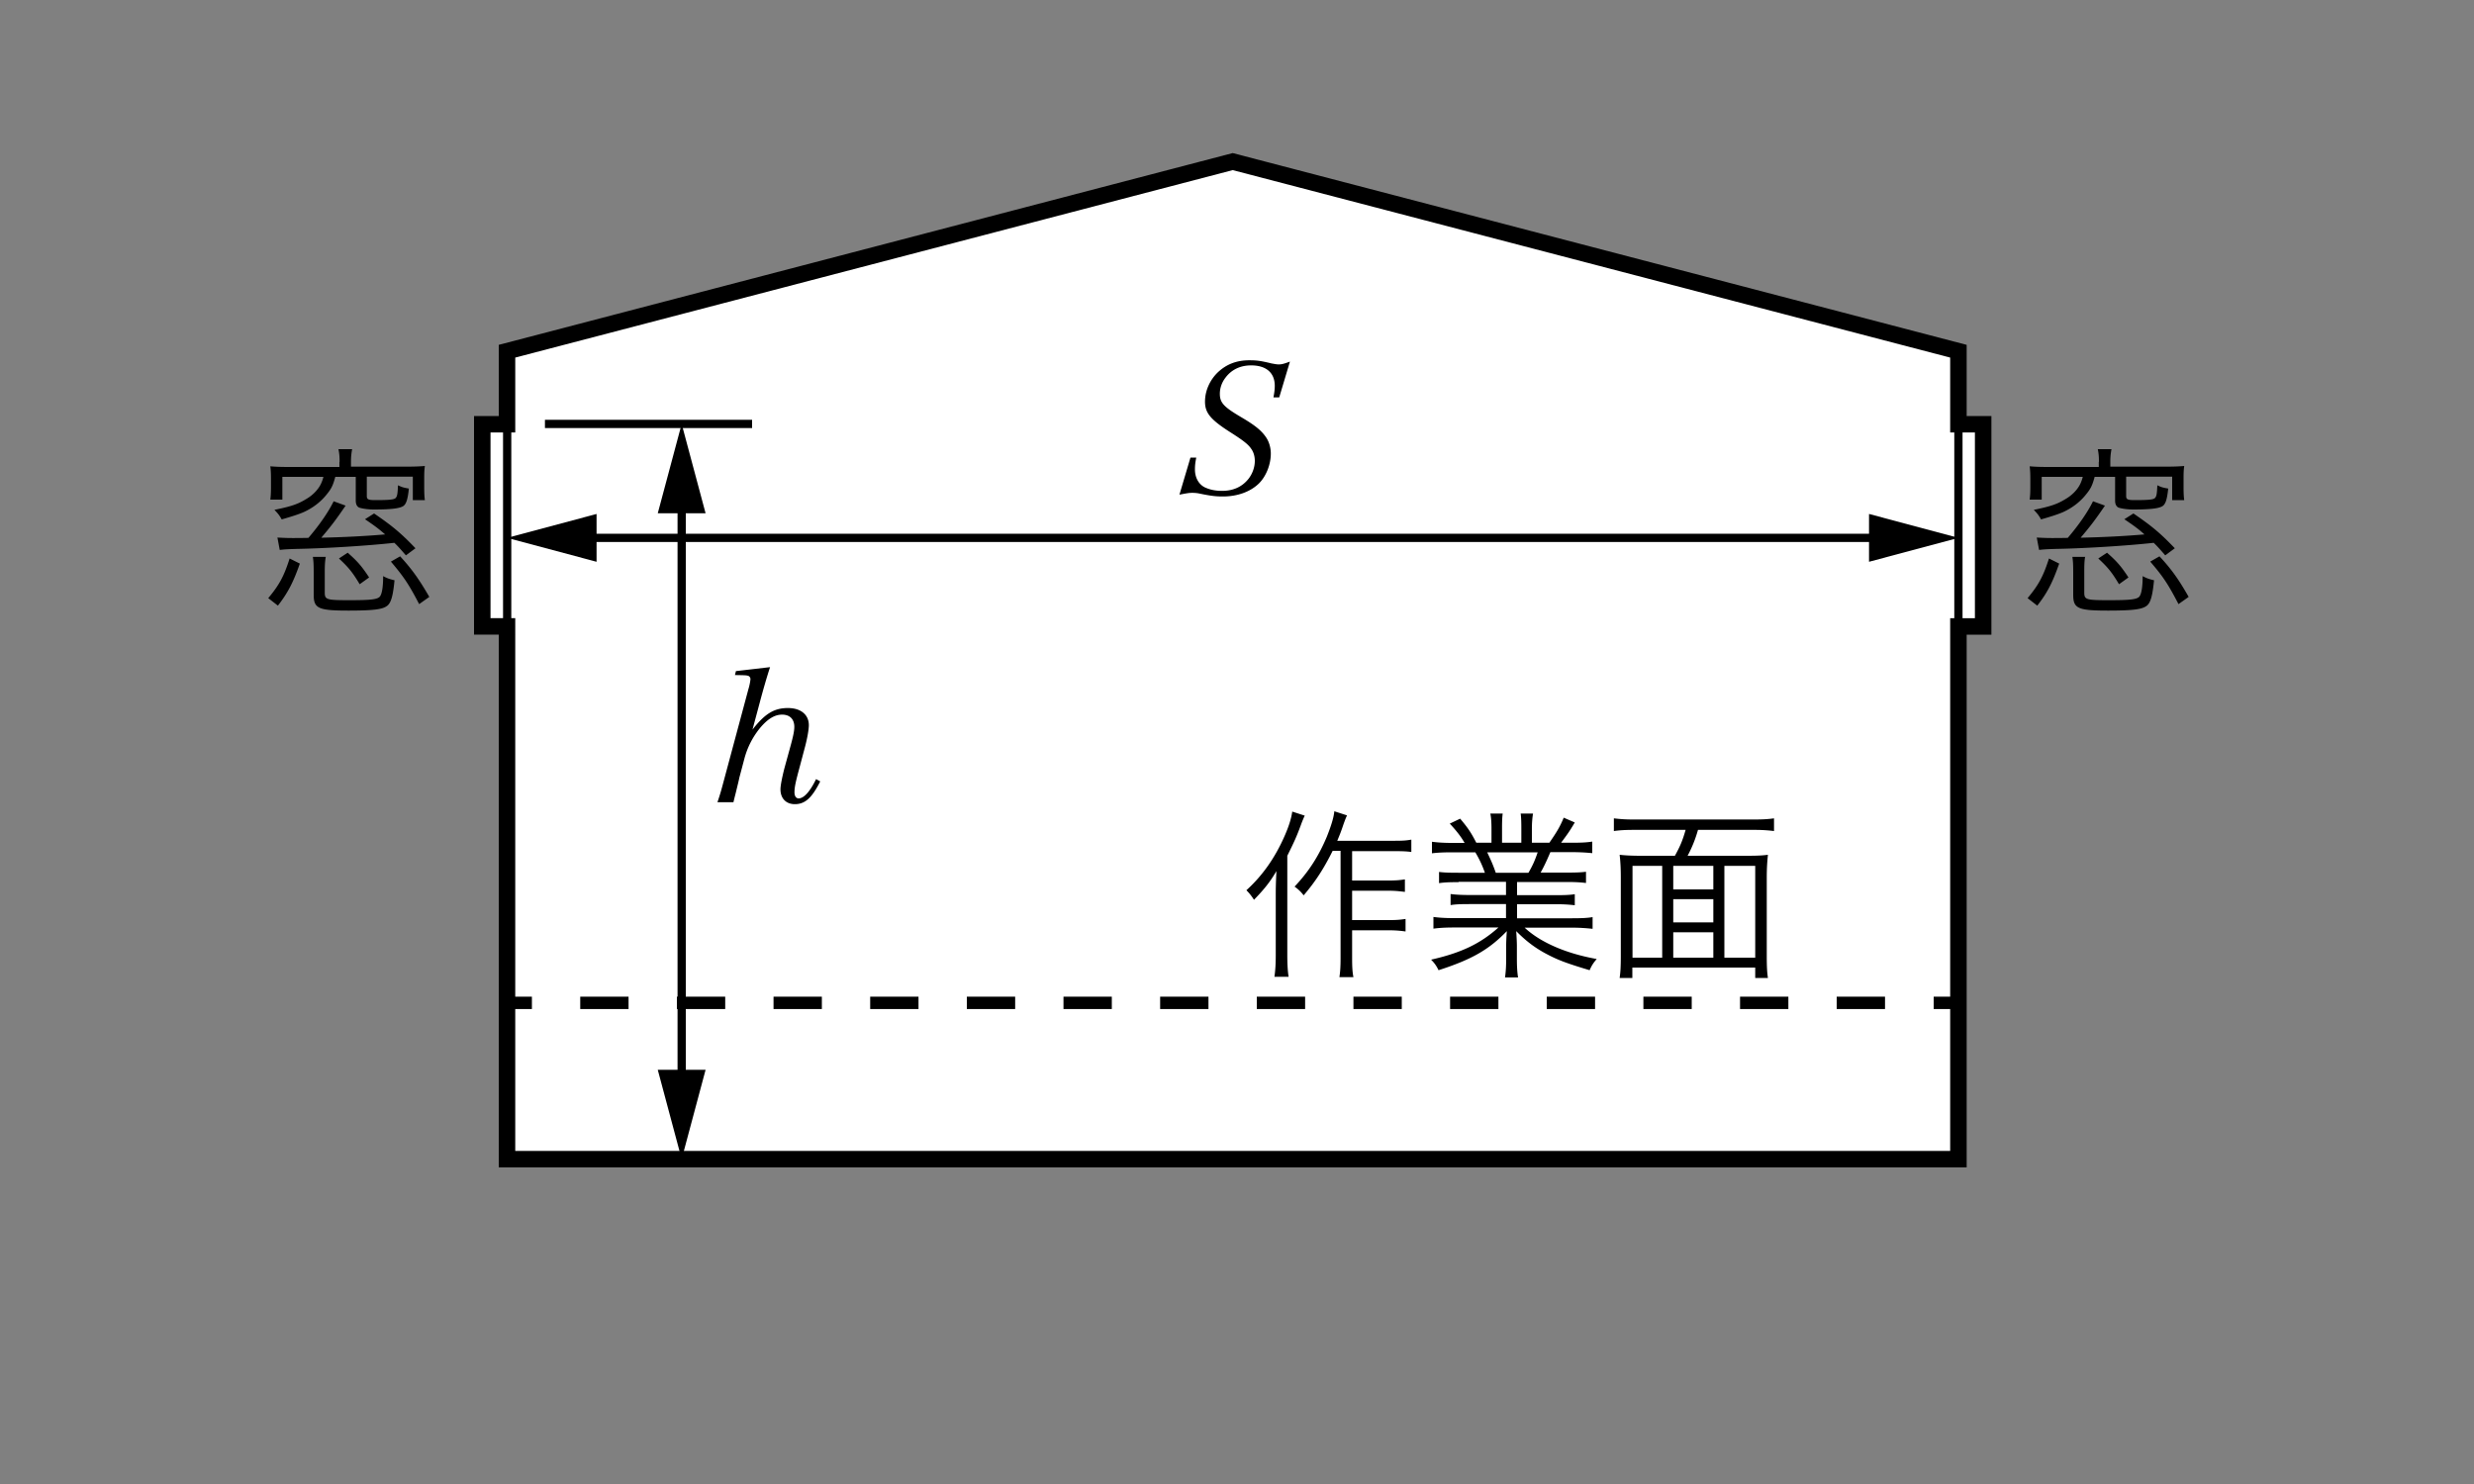<svg xmlns="http://www.w3.org/2000/svg" id="a" viewBox="0 0 150 90"><rect x="0" y="0" width="150" height="90" fill="#808080" stroke="none"/><defs><style>.c,.d{stroke:#000;stroke-miterlimit:10;stroke-width:.5px;fill:none}.d{stroke-width:.75px}</style></defs><path d="m118.74 21.3-44-11.5-44 11.5v4.43h-1.5v12.26h1.5V70.3h88V37.99h1.5V25.73h-1.5V21.3z" style="stroke:#000;stroke-miterlimit:10;fill:#fff"/><path d="M30.75 25.12v13M118.74 25.12v13M41.33 30.14v35.73" class="c"/><path d="m39.88 31.13 1.45-5.42 1.45 5.42h-2.9zM39.88 64.88l1.45 5.42 1.45-5.42h-2.9z"/><path d="M114.31 32.62H35.18" class="c"/><path d="m113.32 31.17 5.42 1.45-5.42 1.45v-2.9zM36.17 31.17l-5.42 1.45 5.42 1.45v-2.9z"/><path d="M33.04 25.71H45.6" class="c"/><path d="M30.75 60.82h1.5" class="d"/><path d="M35.18 60.82h80.59" style="stroke-dasharray:2.93 2.93;stroke-width:.75px;fill:none;stroke:#000;stroke-miterlimit:10"/><path d="M117.24 60.82h1.5" class="d"/><path d="M122.93 36.28c.67-.8.96-1.34 1.3-2.41l.62.31c-.4 1.14-.71 1.76-1.33 2.55l-.58-.45Zm4.33-8.28c0-.32-.02-.52-.07-.76h.83c-.04.23-.07.44-.07.76v.3h3.37c.47 0 .76-.01 1.11-.04-.03.22-.04.41-.04.75v.44c0 .42.01.67.04.88h-.73v-1.42h-2.79v1.17c0 .21.09.25.53.25.83 0 1.13-.03 1.22-.13.09-.1.12-.23.14-.77.25.12.32.14.66.2-.07.69-.17.97-.37 1.08-.24.13-.75.19-1.75.19-.36 0-.74-.06-.9-.12-.13-.07-.2-.2-.2-.43v-1.43H127c-.14.52-.24.72-.51 1.05-.36.46-.84.83-1.41 1.09-.3.13-.7.26-1.33.44-.14-.25-.22-.35-.44-.58.99-.2 1.41-.34 1.9-.64.46-.26.83-.66.98-1.08.03-.07.05-.13.09-.28h-2.49v1.38h-.73c.03-.23.04-.44.04-.81v-.46c0-.31-.01-.51-.04-.75.35.03.64.04 1.11.04h3.08v-.3Zm.36 2.67c-.59.87-.91 1.28-1.47 1.94 1.39-.03 2.73-.1 3.87-.2-.38-.34-.63-.52-1.22-.92l.55-.35c1.1.75 1.63 1.19 2.51 2.11l-.58.43c-.34-.39-.46-.53-.7-.76-1.65.18-4.2.34-5.95.37-.55.02-.62.02-1 .06l-.14-.75c.37.02.62.03.92.03.01 0 .56 0 .96-.01.65-.76 1.21-1.56 1.53-2.22l.74.27Zm-1.2 3.11c-.04.24-.05.46-.05.91v1.23c0 .45.09.48 1.53.48 1.29 0 1.68-.05 1.82-.23.12-.17.19-.57.19-1.23.26.14.42.19.69.25-.09.94-.21 1.39-.46 1.56-.28.21-.86.28-2.34.28-1.82 0-2.1-.13-2.1-.96v-1.34c0-.47-.01-.67-.05-.96h.79Zm2.05 1.64c-.43-.72-.67-1.01-1.25-1.55l.53-.35c.58.51.84.8 1.3 1.5l-.57.41Zm3.62 1.23c-.64-1.23-.93-1.67-1.72-2.59l.56-.32c.72.77 1.16 1.39 1.77 2.46l-.62.44ZM16.26 36.28c.67-.8.96-1.34 1.3-2.41l.62.31c-.4 1.14-.72 1.76-1.33 2.55l-.58-.45ZM20.59 28c0-.32-.02-.52-.07-.76h.83c-.04.23-.07.44-.07.76v.3h3.37c.47 0 .76-.01 1.11-.04-.03.22-.04.41-.04.75v.44c0 .42.01.67.04.88h-.73v-1.42h-2.79v1.17c0 .21.09.25.53.25.83 0 1.13-.03 1.22-.13.09-.1.12-.23.14-.77.25.12.32.14.66.2-.07.69-.17.97-.37 1.08-.24.13-.75.19-1.75.19-.36 0-.74-.06-.9-.12-.13-.07-.2-.2-.2-.43v-1.43h-1.24c-.14.52-.24.72-.51 1.05-.36.46-.84.83-1.41 1.09-.3.13-.7.26-1.33.44-.14-.25-.22-.35-.44-.58.99-.2 1.41-.34 1.9-.64.46-.26.83-.66.98-1.08.03-.07.05-.13.09-.28h-2.49v1.38h-.73c.03-.23.04-.44.04-.81v-.46c0-.31-.01-.51-.04-.75.35.03.64.04 1.11.04h3.08v-.3Zm.36 2.67c-.59.87-.91 1.28-1.47 1.94 1.39-.03 2.73-.1 3.87-.2-.39-.34-.63-.52-1.22-.92l.55-.35c1.1.75 1.63 1.19 2.51 2.11l-.58.43c-.34-.39-.46-.53-.7-.76-1.65.18-4.2.34-5.95.37-.55.02-.62.02-1 .06l-.14-.75c.37.02.62.03.92.03.01 0 .56 0 .96-.01.65-.76 1.21-1.56 1.53-2.22l.74.27Zm-1.2 3.11c-.04.24-.06.46-.06.91v1.23c0 .45.09.48 1.53.48 1.29 0 1.68-.05 1.82-.23.12-.17.19-.57.19-1.23.26.14.42.19.69.25-.09.94-.21 1.39-.46 1.56-.27.21-.86.28-2.34.28-1.82 0-2.1-.13-2.1-.96v-1.34c0-.47-.01-.67-.05-.96h.79Zm2.05 1.64c-.43-.72-.67-1.01-1.25-1.55l.53-.35c.58.51.84.8 1.3 1.5l-.57.41Zm3.62 1.23c-.64-1.23-.94-1.67-1.72-2.59l.56-.32c.71.77 1.15 1.39 1.77 2.46l-.62.44ZM45.6 44.28c.76-.99 1.33-1.34 2.17-1.34.78 0 1.27.4 1.27 1.04 0 .26-.09.77-.22 1.27l-.31 1.17c-.27 1-.34 1.3-.34 1.64 0 .22.1.36.25.36.32 0 .69-.41 1.06-1.17l.25.14c-.5.99-.91 1.38-1.54 1.38-.53 0-.87-.35-.87-.9 0-.23.1-.73.24-1.28l.39-1.42c.14-.52.21-.84.21-1.09 0-.46-.27-.74-.74-.74s-.89.28-1.33.8a4.94 4.94 0 0 0-.96 1.88l-.31 1.17c-.01.08-.09.4-.2.85-.03.13-.09.34-.15.61h-.97c.2-.59.25-.8.43-1.47l1.45-5.4c.07-.22.12-.52.12-.6 0-.08-.06-.17-.13-.19-.11-.04-.24-.04-.81-.05l.06-.24 2.07-.24c-.18.54-.43 1.4-.64 2.2l-.44 1.64ZM72.18 27.75h.35c-.06.31-.08.48-.08.72 0 .53.26.97.7 1.13.26.11.59.17.94.17.69 0 1.24-.25 1.63-.76.23-.31.36-.69.36-1.06 0-.22-.05-.45-.16-.64-.19-.32-.44-.53-1.3-1.08-1.23-.78-1.56-1.19-1.56-1.87s.31-1.34.8-1.8c.52-.48 1.13-.71 1.89-.71.45 0 .68.03 1.34.19.17.03.31.06.43.06.18 0 .28-.02.69-.17l-.65 2.17h-.35c.06-.32.08-.5.08-.7 0-.79-.52-1.24-1.43-1.24-.67 0-1.2.26-1.57.76-.22.29-.33.63-.33.96 0 .55.24.8 1.31 1.43.87.51 1.24.83 1.51 1.24.18.28.27.63.27.96 0 .67-.29 1.39-.73 1.82-.52.5-1.3.78-2.17.78-.44 0-.72-.03-1.49-.19-.12-.02-.24-.03-.37-.03-.19 0-.31.02-.78.11l.66-2.22ZM79.11 49.45c-.13.3-.17.4-.25.62-.25.68-.4 1-.81 1.83v6.02c0 .5.02.96.08 1.32h-.86c.06-.43.08-.81.08-1.34v-3.65c0-.47.01-.77.04-1.42-.38.65-.73 1.09-1.36 1.74q-.2-.32-.46-.58c.97-.88 1.74-1.97 2.32-3.3.25-.57.4-1.04.46-1.47l.77.25Zm1.68 2.17c-.52 1.04-1.02 1.83-1.75 2.68q-.22-.3-.55-.53c.86-.91 1.45-1.83 1.95-3.01.26-.65.43-1.19.46-1.56l.77.25c-.09.2-.12.28-.22.56-.15.45-.21.59-.37.98h3.49c.44 0 .68-.01 1-.07v.75c-.28-.04-.54-.05-1-.05h-2.59v1.78h2.23c.41 0 .66-.02.97-.07v.76c-.34-.04-.59-.07-.97-.07h-2.23v1.78h2.27c.4 0 .66-.02.97-.07v.76c-.3-.04-.58-.07-.97-.07h-2.27v1.68c0 .54.02.88.08 1.16h-.85c.04-.26.07-.57.07-1.16v-6.5h-.48ZM88.43 53.5c-.54 0-.84.01-1.18.06v-.68c.31.04.6.05 1.18.05h1.6c-.15-.43-.32-.8-.58-1.24h-1.39c-.55 0-.92.02-1.24.06v-.7c.32.04.66.07 1.22.07h.76c-.22-.38-.47-.71-.9-1.17l.63-.3c.5.59.68.88.98 1.46h.92v-.85c0-.37-.02-.68-.07-.92h.75c-.03.22-.04.47-.04.91v.86h1.17v-.86c0-.41-.01-.7-.04-.91h.75c-.04.23-.07.54-.07.92v.85h1.06c.47-.68.65-.99.87-1.52l.67.29c-.33.56-.43.69-.83 1.23h.66c.57 0 .92-.02 1.23-.07v.7c-.32-.03-.69-.06-1.24-.06H94c-.26.61-.4.89-.59 1.24h1.56c.57 0 .87-.01 1.19-.05v.68c-.34-.04-.64-.06-1.19-.06h-2.99v.8h2.31c.55 0 .89-.01 1.19-.06v.67a9.11 9.11 0 0 0-1.19-.06h-2.31v.85h3.33c.63 0 .96-.02 1.25-.07v.71c-.38-.04-.76-.07-1.24-.07h-2.88c.95.89 2.51 1.57 4.37 1.9-.2.24-.3.38-.43.68-1.43-.43-1.94-.62-2.7-1.03-.66-.36-1.19-.77-1.75-1.34.03.5.04.69.04.93v.74c0 .47.02.81.07 1.14h-.79c.05-.35.07-.69.07-1.16v-.73c0-.25.01-.5.04-.92-1.08 1.12-2.12 1.72-4.14 2.37-.14-.29-.25-.43-.45-.64 1.82-.41 2.99-.97 4.08-1.95h-2.7c-.5 0-.86.02-1.24.07v-.71c.31.04.64.07 1.24.07h3.16v-.85h-2.18c-.54 0-.86.01-1.18.06v-.67c.31.04.65.06 1.18.06h2.18v-.8h-2.87Zm4.24-.57c.24-.41.38-.71.56-1.24h-3.06c.25.53.34.73.52 1.24h1.98ZM105.88 51.9c.58 0 .94-.01 1.31-.06-.04.41-.07.78-.07 1.39v4.76c0 .64.02.99.07 1.32h-.77v-.63h-7.45v.63h-.77c.05-.37.07-.67.07-1.34v-4.74c0-.55-.02-.95-.07-1.39.36.04.73.06 1.29.06h2.06c.32-.58.46-.91.65-1.57h-3.18c-.48 0-.81.02-1.17.07v-.77c.32.04.68.07 1.16.07h7.38c.47 0 .82-.02 1.17-.07v.77a9.17 9.17 0 0 0-1.17-.07h-3.44a7.69 7.69 0 0 1-.63 1.57h3.56Zm-6.9.61v5.57h1.8v-5.57h-1.8Zm4.9 0h-2.43v1.43h2.43v-1.43Zm-2.43 3.43h2.43v-1.41h-2.43v1.41Zm0 2.14h2.43v-1.54h-2.43v1.54Zm3.1 0h1.87v-5.57h-1.87v5.57Z"/></svg>